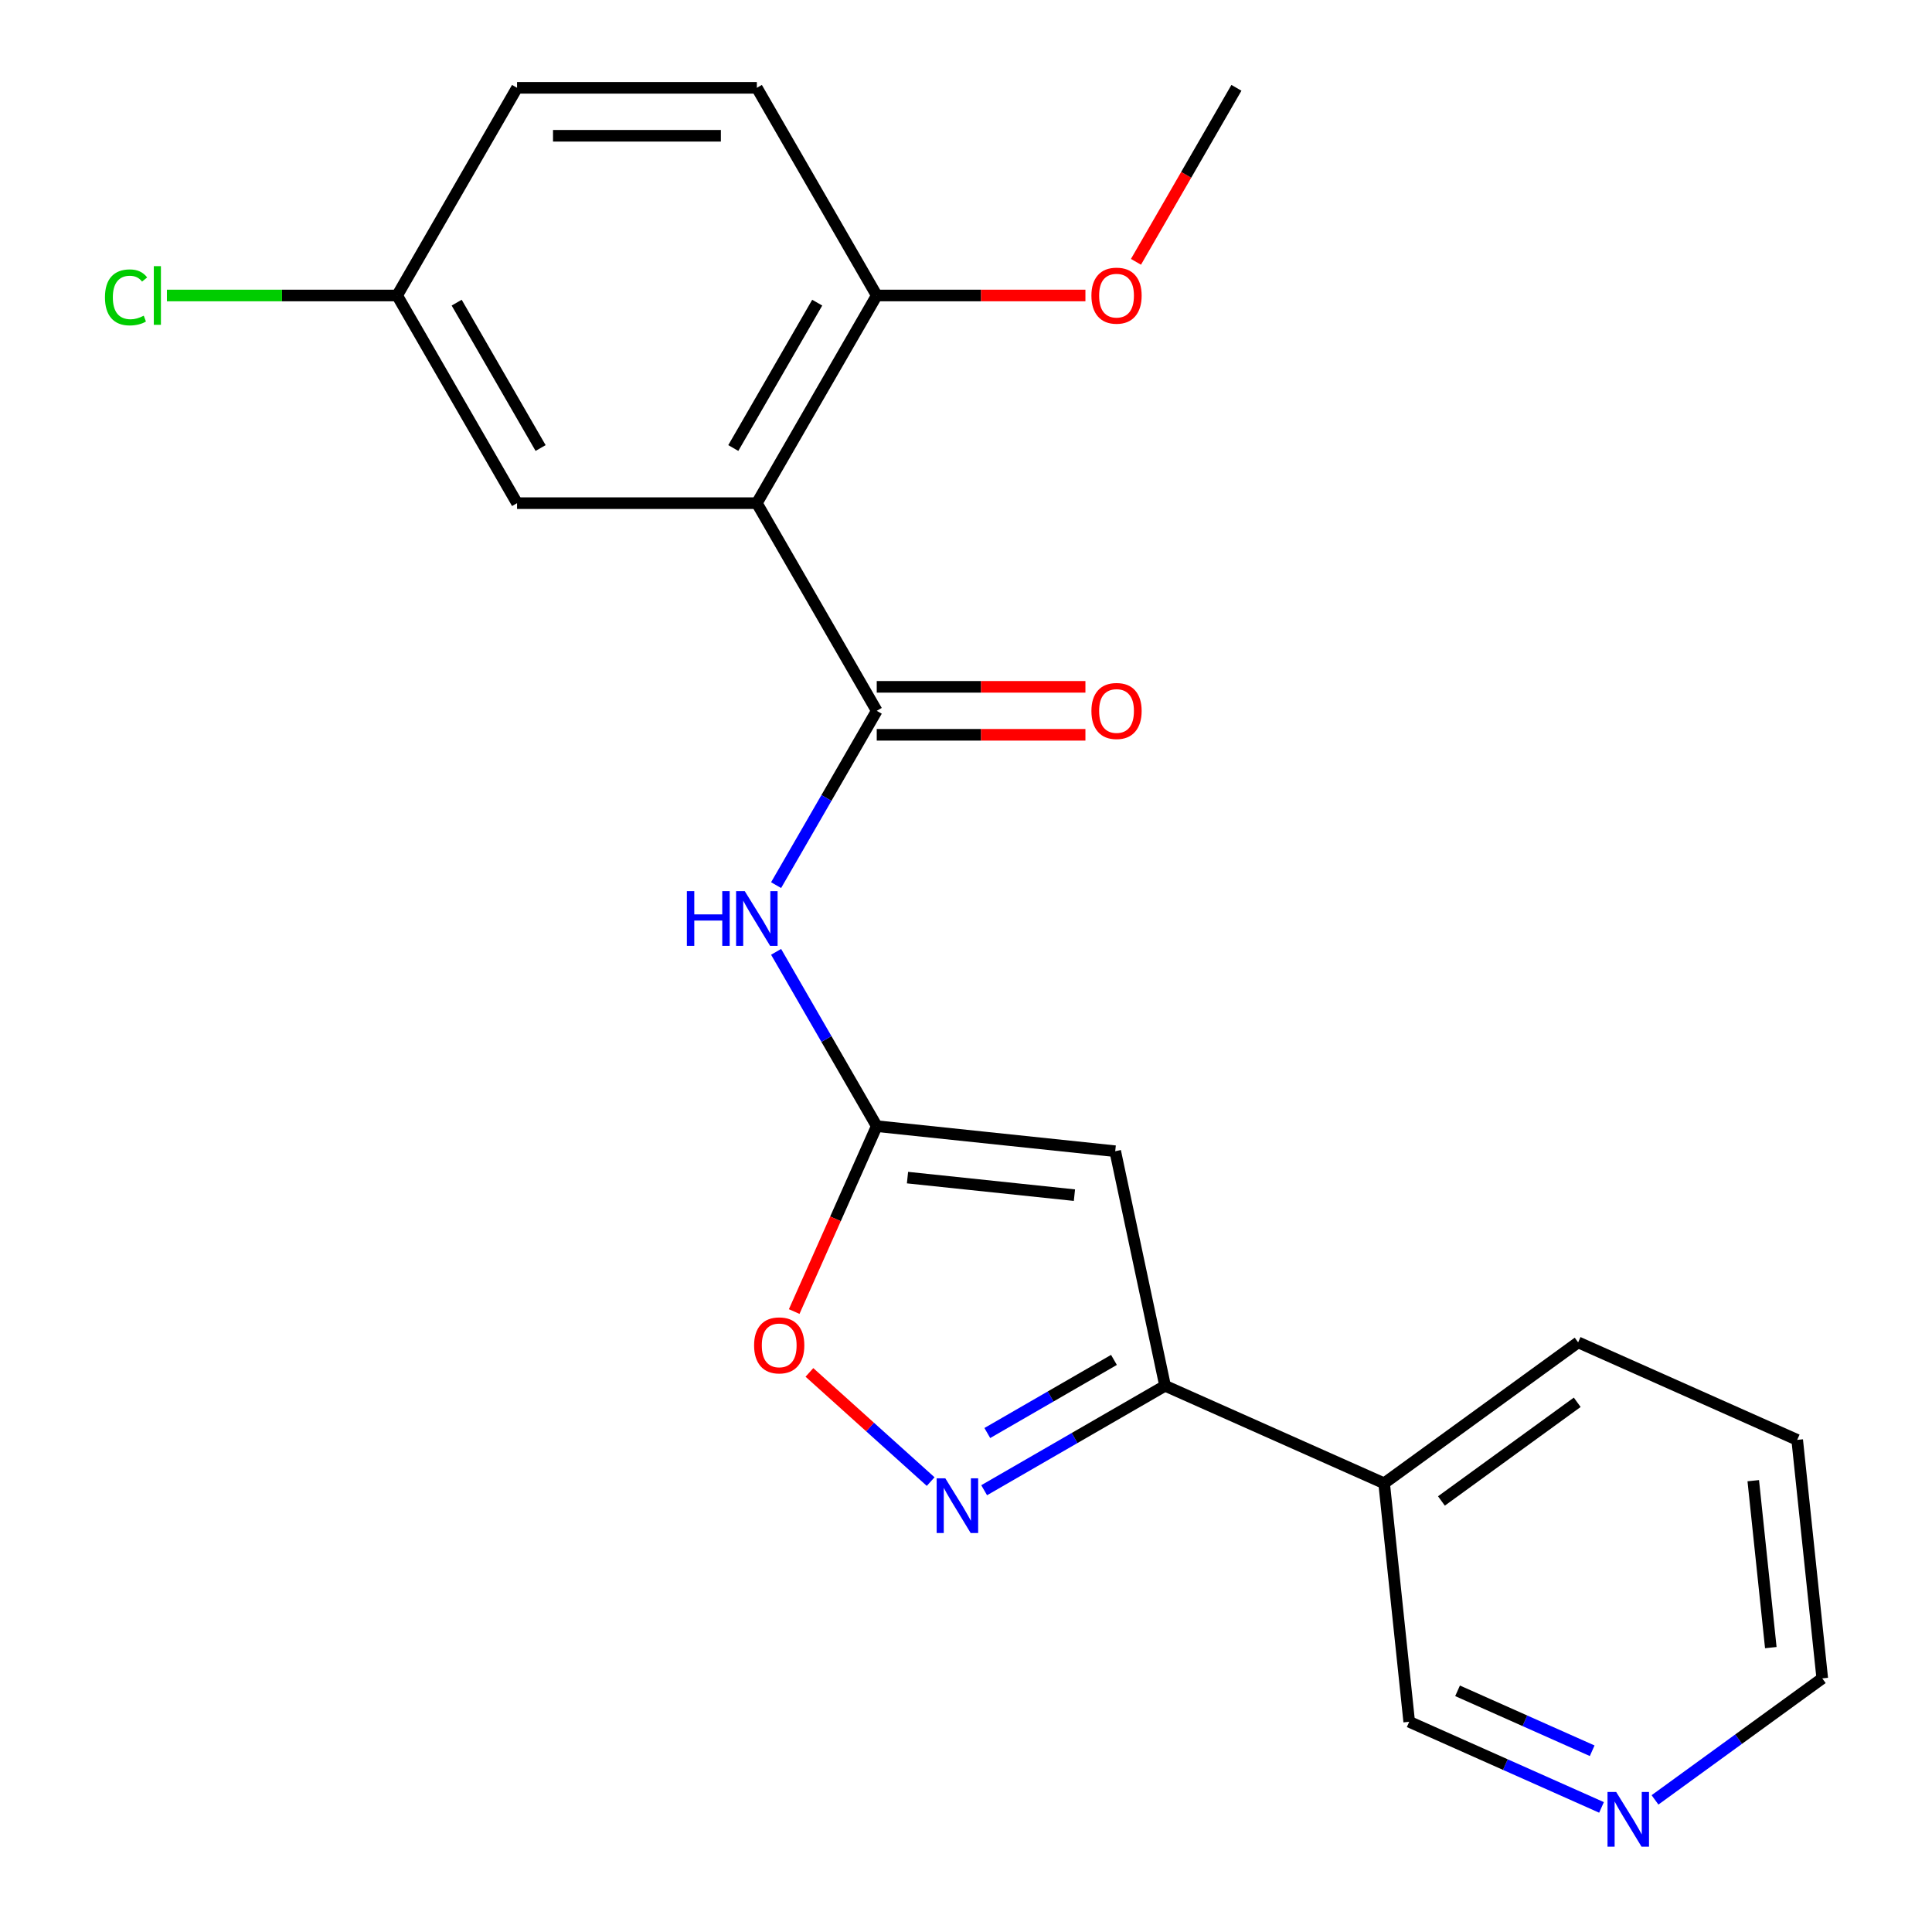 <?xml version='1.0' encoding='iso-8859-1'?>
<svg version='1.1' baseProfile='full'
              xmlns='http://www.w3.org/2000/svg'
                      xmlns:rdkit='http://www.rdkit.org/xml'
                      xmlns:xlink='http://www.w3.org/1999/xlink'
                  xml:space='preserve'
width='1000px' height='1000px' viewBox='0 0 1000 1000'>
<!-- END OF HEADER -->
<rect style='opacity:1.0;fill:#FFFFFF;stroke:none' width='1000' height='1000' x='0' y='0'> </rect>
<path class='bond-0' d='M 391.741,260.431 L 453.8,367.919' style='fill:none;fill-rule:evenodd;stroke:#000000;stroke-width:6px;stroke-linecap:butt;stroke-linejoin:miter;stroke-opacity:1' />
<path class='bond-7' d='M 391.741,260.431 L 453.8,152.943' style='fill:none;fill-rule:evenodd;stroke:#000000;stroke-width:6px;stroke-linecap:butt;stroke-linejoin:miter;stroke-opacity:1' />
<path class='bond-7' d='M 379.552,231.896 L 422.993,156.654' style='fill:none;fill-rule:evenodd;stroke:#000000;stroke-width:6px;stroke-linecap:butt;stroke-linejoin:miter;stroke-opacity:1' />
<path class='bond-9' d='M 391.741,260.431 L 267.625,260.431' style='fill:none;fill-rule:evenodd;stroke:#000000;stroke-width:6px;stroke-linecap:butt;stroke-linejoin:miter;stroke-opacity:1' />
<path class='bond-5' d='M 453.8,367.919 L 427.754,413.031' style='fill:none;fill-rule:evenodd;stroke:#000000;stroke-width:6px;stroke-linecap:butt;stroke-linejoin:miter;stroke-opacity:1' />
<path class='bond-5' d='M 427.754,413.031 L 401.708,458.144' style='fill:none;fill-rule:evenodd;stroke:#0000FF;stroke-width:6px;stroke-linecap:butt;stroke-linejoin:miter;stroke-opacity:1' />
<path class='bond-10' d='M 453.8,380.331 L 507.806,380.331' style='fill:none;fill-rule:evenodd;stroke:#000000;stroke-width:6px;stroke-linecap:butt;stroke-linejoin:miter;stroke-opacity:1' />
<path class='bond-10' d='M 507.806,380.331 L 561.813,380.331' style='fill:none;fill-rule:evenodd;stroke:#FF0000;stroke-width:6px;stroke-linecap:butt;stroke-linejoin:miter;stroke-opacity:1' />
<path class='bond-10' d='M 453.8,355.507 L 507.806,355.507' style='fill:none;fill-rule:evenodd;stroke:#000000;stroke-width:6px;stroke-linecap:butt;stroke-linejoin:miter;stroke-opacity:1' />
<path class='bond-10' d='M 507.806,355.507 L 561.813,355.507' style='fill:none;fill-rule:evenodd;stroke:#FF0000;stroke-width:6px;stroke-linecap:butt;stroke-linejoin:miter;stroke-opacity:1' />
<path class='bond-1' d='M 453.8,582.895 L 427.754,537.782' style='fill:none;fill-rule:evenodd;stroke:#000000;stroke-width:6px;stroke-linecap:butt;stroke-linejoin:miter;stroke-opacity:1' />
<path class='bond-1' d='M 427.754,537.782 L 401.708,492.67' style='fill:none;fill-rule:evenodd;stroke:#0000FF;stroke-width:6px;stroke-linecap:butt;stroke-linejoin:miter;stroke-opacity:1' />
<path class='bond-2' d='M 453.8,582.895 L 577.236,595.869' style='fill:none;fill-rule:evenodd;stroke:#000000;stroke-width:6px;stroke-linecap:butt;stroke-linejoin:miter;stroke-opacity:1' />
<path class='bond-2' d='M 469.72,609.528 L 556.126,618.61' style='fill:none;fill-rule:evenodd;stroke:#000000;stroke-width:6px;stroke-linecap:butt;stroke-linejoin:miter;stroke-opacity:1' />
<path class='bond-6' d='M 453.8,582.895 L 432.437,630.877' style='fill:none;fill-rule:evenodd;stroke:#000000;stroke-width:6px;stroke-linecap:butt;stroke-linejoin:miter;stroke-opacity:1' />
<path class='bond-6' d='M 432.437,630.877 L 411.074,678.858' style='fill:none;fill-rule:evenodd;stroke:#FF0000;stroke-width:6px;stroke-linecap:butt;stroke-linejoin:miter;stroke-opacity:1' />
<path class='bond-4' d='M 577.236,595.869 L 603.041,717.273' style='fill:none;fill-rule:evenodd;stroke:#000000;stroke-width:6px;stroke-linecap:butt;stroke-linejoin:miter;stroke-opacity:1' />
<path class='bond-3' d='M 481.71,766.867 L 450.332,738.614' style='fill:none;fill-rule:evenodd;stroke:#0000FF;stroke-width:6px;stroke-linecap:butt;stroke-linejoin:miter;stroke-opacity:1' />
<path class='bond-3' d='M 450.332,738.614 L 418.954,710.361' style='fill:none;fill-rule:evenodd;stroke:#FF0000;stroke-width:6px;stroke-linecap:butt;stroke-linejoin:miter;stroke-opacity:1' />
<path class='bond-23' d='M 509.396,771.339 L 556.219,744.306' style='fill:none;fill-rule:evenodd;stroke:#0000FF;stroke-width:6px;stroke-linecap:butt;stroke-linejoin:miter;stroke-opacity:1' />
<path class='bond-23' d='M 556.219,744.306 L 603.041,717.273' style='fill:none;fill-rule:evenodd;stroke:#000000;stroke-width:6px;stroke-linecap:butt;stroke-linejoin:miter;stroke-opacity:1' />
<path class='bond-23' d='M 511.031,741.732 L 543.807,722.809' style='fill:none;fill-rule:evenodd;stroke:#0000FF;stroke-width:6px;stroke-linecap:butt;stroke-linejoin:miter;stroke-opacity:1' />
<path class='bond-23' d='M 543.807,722.809 L 576.583,703.885' style='fill:none;fill-rule:evenodd;stroke:#000000;stroke-width:6px;stroke-linecap:butt;stroke-linejoin:miter;stroke-opacity:1' />
<path class='bond-8' d='M 603.041,717.273 L 716.428,767.756' style='fill:none;fill-rule:evenodd;stroke:#000000;stroke-width:6px;stroke-linecap:butt;stroke-linejoin:miter;stroke-opacity:1' />
<path class='bond-12' d='M 453.8,152.943 L 391.741,45.455' style='fill:none;fill-rule:evenodd;stroke:#000000;stroke-width:6px;stroke-linecap:butt;stroke-linejoin:miter;stroke-opacity:1' />
<path class='bond-17' d='M 453.8,152.943 L 507.806,152.943' style='fill:none;fill-rule:evenodd;stroke:#000000;stroke-width:6px;stroke-linecap:butt;stroke-linejoin:miter;stroke-opacity:1' />
<path class='bond-17' d='M 507.806,152.943 L 561.813,152.943' style='fill:none;fill-rule:evenodd;stroke:#FF0000;stroke-width:6px;stroke-linecap:butt;stroke-linejoin:miter;stroke-opacity:1' />
<path class='bond-15' d='M 716.428,767.756 L 729.401,891.193' style='fill:none;fill-rule:evenodd;stroke:#000000;stroke-width:6px;stroke-linecap:butt;stroke-linejoin:miter;stroke-opacity:1' />
<path class='bond-18' d='M 716.428,767.756 L 816.84,694.802' style='fill:none;fill-rule:evenodd;stroke:#000000;stroke-width:6px;stroke-linecap:butt;stroke-linejoin:miter;stroke-opacity:1' />
<path class='bond-18' d='M 746.08,776.895 L 816.369,725.828' style='fill:none;fill-rule:evenodd;stroke:#000000;stroke-width:6px;stroke-linecap:butt;stroke-linejoin:miter;stroke-opacity:1' />
<path class='bond-13' d='M 267.625,260.431 L 205.566,152.943' style='fill:none;fill-rule:evenodd;stroke:#000000;stroke-width:6px;stroke-linecap:butt;stroke-linejoin:miter;stroke-opacity:1' />
<path class='bond-13' d='M 279.814,231.896 L 236.373,156.654' style='fill:none;fill-rule:evenodd;stroke:#000000;stroke-width:6px;stroke-linecap:butt;stroke-linejoin:miter;stroke-opacity:1' />
<path class='bond-11' d='M 828.945,935.512 L 779.173,913.352' style='fill:none;fill-rule:evenodd;stroke:#0000FF;stroke-width:6px;stroke-linecap:butt;stroke-linejoin:miter;stroke-opacity:1' />
<path class='bond-11' d='M 779.173,913.352 L 729.401,891.193' style='fill:none;fill-rule:evenodd;stroke:#000000;stroke-width:6px;stroke-linecap:butt;stroke-linejoin:miter;stroke-opacity:1' />
<path class='bond-11' d='M 824.11,906.187 L 789.269,890.675' style='fill:none;fill-rule:evenodd;stroke:#0000FF;stroke-width:6px;stroke-linecap:butt;stroke-linejoin:miter;stroke-opacity:1' />
<path class='bond-11' d='M 789.269,890.675 L 754.429,875.163' style='fill:none;fill-rule:evenodd;stroke:#000000;stroke-width:6px;stroke-linecap:butt;stroke-linejoin:miter;stroke-opacity:1' />
<path class='bond-24' d='M 856.63,931.618 L 899.915,900.17' style='fill:none;fill-rule:evenodd;stroke:#0000FF;stroke-width:6px;stroke-linecap:butt;stroke-linejoin:miter;stroke-opacity:1' />
<path class='bond-24' d='M 899.915,900.17 L 943.2,868.721' style='fill:none;fill-rule:evenodd;stroke:#000000;stroke-width:6px;stroke-linecap:butt;stroke-linejoin:miter;stroke-opacity:1' />
<path class='bond-22' d='M 391.741,45.455 L 267.625,45.455' style='fill:none;fill-rule:evenodd;stroke:#000000;stroke-width:6px;stroke-linecap:butt;stroke-linejoin:miter;stroke-opacity:1' />
<path class='bond-22' d='M 373.124,70.278 L 286.242,70.278' style='fill:none;fill-rule:evenodd;stroke:#000000;stroke-width:6px;stroke-linecap:butt;stroke-linejoin:miter;stroke-opacity:1' />
<path class='bond-14' d='M 205.566,152.943 L 267.625,45.455' style='fill:none;fill-rule:evenodd;stroke:#000000;stroke-width:6px;stroke-linecap:butt;stroke-linejoin:miter;stroke-opacity:1' />
<path class='bond-16' d='M 205.566,152.943 L 145.98,152.943' style='fill:none;fill-rule:evenodd;stroke:#000000;stroke-width:6px;stroke-linecap:butt;stroke-linejoin:miter;stroke-opacity:1' />
<path class='bond-16' d='M 145.98,152.943 L 86.393,152.943' style='fill:none;fill-rule:evenodd;stroke:#00CC00;stroke-width:6px;stroke-linecap:butt;stroke-linejoin:miter;stroke-opacity:1' />
<path class='bond-20' d='M 587.975,135.52 L 613.975,90.487' style='fill:none;fill-rule:evenodd;stroke:#FF0000;stroke-width:6px;stroke-linecap:butt;stroke-linejoin:miter;stroke-opacity:1' />
<path class='bond-20' d='M 613.975,90.487 L 639.974,45.455' style='fill:none;fill-rule:evenodd;stroke:#000000;stroke-width:6px;stroke-linecap:butt;stroke-linejoin:miter;stroke-opacity:1' />
<path class='bond-21' d='M 816.84,694.802 L 930.226,745.285' style='fill:none;fill-rule:evenodd;stroke:#000000;stroke-width:6px;stroke-linecap:butt;stroke-linejoin:miter;stroke-opacity:1' />
<path class='bond-19' d='M 943.2,868.721 L 930.226,745.285' style='fill:none;fill-rule:evenodd;stroke:#000000;stroke-width:6px;stroke-linecap:butt;stroke-linejoin:miter;stroke-opacity:1' />
<path class='bond-19' d='M 916.566,852.801 L 907.485,766.395' style='fill:none;fill-rule:evenodd;stroke:#000000;stroke-width:6px;stroke-linecap:butt;stroke-linejoin:miter;stroke-opacity:1' />
<path  class='atom-4' d='M 489.293 765.171
L 498.573 780.171
Q 499.493 781.651, 500.973 784.331
Q 502.453 787.011, 502.533 787.171
L 502.533 765.171
L 506.293 765.171
L 506.293 793.491
L 502.413 793.491
L 492.453 777.091
Q 491.293 775.171, 490.053 772.971
Q 488.853 770.771, 488.493 770.091
L 488.493 793.491
L 484.813 793.491
L 484.813 765.171
L 489.293 765.171
' fill='#0000FF'/>
<path  class='atom-6' d='M 355.521 461.247
L 359.361 461.247
L 359.361 473.287
L 373.841 473.287
L 373.841 461.247
L 377.681 461.247
L 377.681 489.567
L 373.841 489.567
L 373.841 476.487
L 359.361 476.487
L 359.361 489.567
L 355.521 489.567
L 355.521 461.247
' fill='#0000FF'/>
<path  class='atom-6' d='M 385.481 461.247
L 394.761 476.247
Q 395.681 477.727, 397.161 480.407
Q 398.641 483.087, 398.721 483.247
L 398.721 461.247
L 402.481 461.247
L 402.481 489.567
L 398.601 489.567
L 388.641 473.167
Q 387.481 471.247, 386.241 469.047
Q 385.041 466.847, 384.681 466.167
L 384.681 489.567
L 381.001 489.567
L 381.001 461.247
L 385.481 461.247
' fill='#0000FF'/>
<path  class='atom-7' d='M 390.317 696.361
Q 390.317 689.561, 393.677 685.761
Q 397.037 681.961, 403.317 681.961
Q 409.597 681.961, 412.957 685.761
Q 416.317 689.561, 416.317 696.361
Q 416.317 703.241, 412.917 707.161
Q 409.517 711.041, 403.317 711.041
Q 397.077 711.041, 393.677 707.161
Q 390.317 703.281, 390.317 696.361
M 403.317 707.841
Q 407.637 707.841, 409.957 704.961
Q 412.317 702.041, 412.317 696.361
Q 412.317 690.801, 409.957 688.001
Q 407.637 685.161, 403.317 685.161
Q 398.997 685.161, 396.637 687.961
Q 394.317 690.761, 394.317 696.361
Q 394.317 702.081, 396.637 704.961
Q 398.997 707.841, 403.317 707.841
' fill='#FF0000'/>
<path  class='atom-11' d='M 564.916 367.999
Q 564.916 361.199, 568.276 357.399
Q 571.636 353.599, 577.916 353.599
Q 584.196 353.599, 587.556 357.399
Q 590.916 361.199, 590.916 367.999
Q 590.916 374.879, 587.516 378.799
Q 584.116 382.679, 577.916 382.679
Q 571.676 382.679, 568.276 378.799
Q 564.916 374.919, 564.916 367.999
M 577.916 379.479
Q 582.236 379.479, 584.556 376.599
Q 586.916 373.679, 586.916 367.999
Q 586.916 362.439, 584.556 359.639
Q 582.236 356.799, 577.916 356.799
Q 573.596 356.799, 571.236 359.599
Q 568.916 362.399, 568.916 367.999
Q 568.916 373.719, 571.236 376.599
Q 573.596 379.479, 577.916 379.479
' fill='#FF0000'/>
<path  class='atom-12' d='M 836.527 927.515
L 845.807 942.515
Q 846.727 943.995, 848.207 946.675
Q 849.687 949.355, 849.767 949.515
L 849.767 927.515
L 853.527 927.515
L 853.527 955.835
L 849.647 955.835
L 839.687 939.435
Q 838.527 937.515, 837.287 935.315
Q 836.087 933.115, 835.727 932.435
L 835.727 955.835
L 832.047 955.835
L 832.047 927.515
L 836.527 927.515
' fill='#0000FF'/>
<path  class='atom-17' d='M 54.33 153.923
Q 54.33 146.883, 57.61 143.203
Q 60.93 139.483, 67.21 139.483
Q 73.05 139.483, 76.17 143.603
L 73.53 145.763
Q 71.25 142.763, 67.21 142.763
Q 62.93 142.763, 60.65 145.643
Q 58.41 148.483, 58.41 153.923
Q 58.41 159.523, 60.73 162.403
Q 63.09 165.283, 67.65 165.283
Q 70.77 165.283, 74.41 163.403
L 75.53 166.403
Q 74.05 167.363, 71.81 167.923
Q 69.57 168.483, 67.09 168.483
Q 60.93 168.483, 57.61 164.723
Q 54.33 160.963, 54.33 153.923
' fill='#00CC00'/>
<path  class='atom-17' d='M 79.61 137.763
L 83.29 137.763
L 83.29 168.123
L 79.61 168.123
L 79.61 137.763
' fill='#00CC00'/>
<path  class='atom-18' d='M 564.916 153.023
Q 564.916 146.223, 568.276 142.423
Q 571.636 138.623, 577.916 138.623
Q 584.196 138.623, 587.556 142.423
Q 590.916 146.223, 590.916 153.023
Q 590.916 159.903, 587.516 163.823
Q 584.116 167.703, 577.916 167.703
Q 571.676 167.703, 568.276 163.823
Q 564.916 159.943, 564.916 153.023
M 577.916 164.503
Q 582.236 164.503, 584.556 161.623
Q 586.916 158.703, 586.916 153.023
Q 586.916 147.463, 584.556 144.663
Q 582.236 141.823, 577.916 141.823
Q 573.596 141.823, 571.236 144.623
Q 568.916 147.423, 568.916 153.023
Q 568.916 158.743, 571.236 161.623
Q 573.596 164.503, 577.916 164.503
' fill='#FF0000'/>
</svg>
